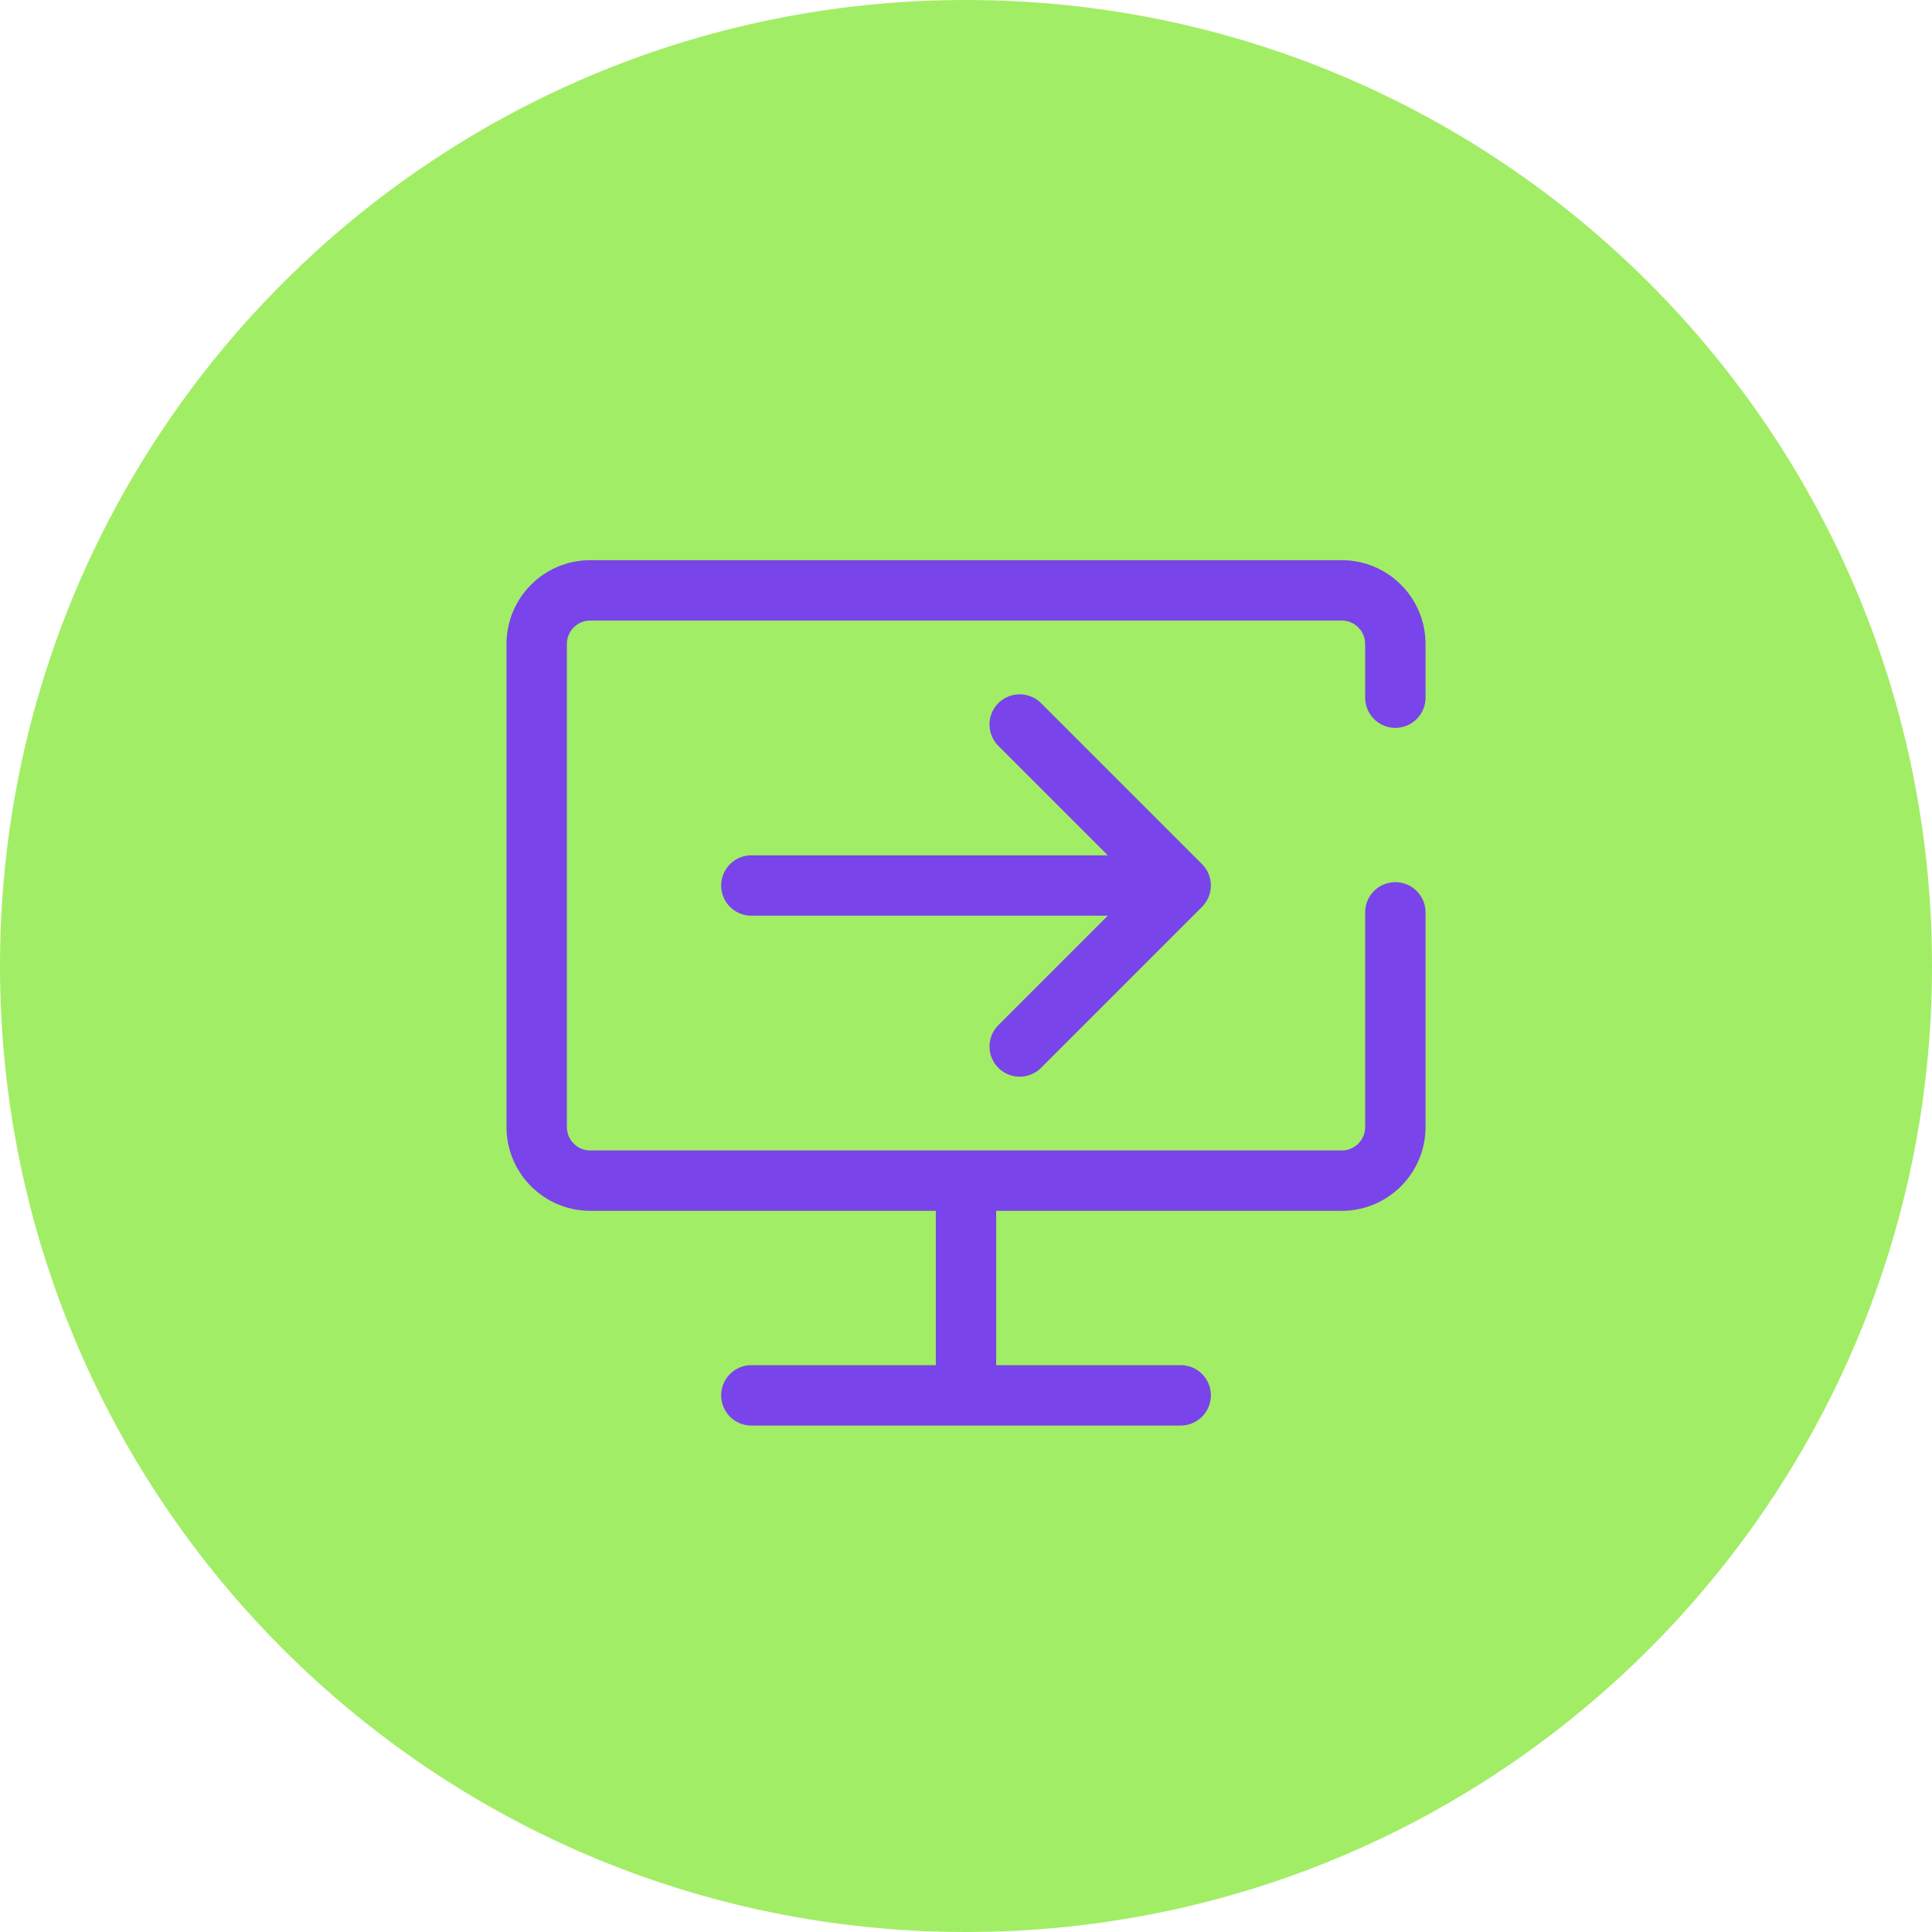 <svg width="48" height="48" viewBox="0 0 48 48" fill="none" xmlns="http://www.w3.org/2000/svg">
<path d="M0 24C0 10.745 10.745 0 24 0C37.255 0 48 10.745 48 24C48 37.255 37.255 48 24 48C10.745 48 0 37.255 0 24Z" fill="#A2ED66"/>
<path d="M29.334 22H18.667M29.334 22L25.334 26M29.334 22L25.334 18M24 34.667H29.334M24 34.667H18.667M24 34.667V29.333M24 29.333H14.667C13.93 29.333 13.334 28.736 13.334 28V16C13.334 15.264 13.93 14.667 14.667 14.667H33.334C34.07 14.667 34.667 15.264 34.667 16V17.333M24 29.333H33.334C34.07 29.333 34.667 28.736 34.667 28V22.667" stroke="#7944E9" stroke-width="1.5" stroke-linecap="round" stroke-linejoin="round"/>
</svg>
